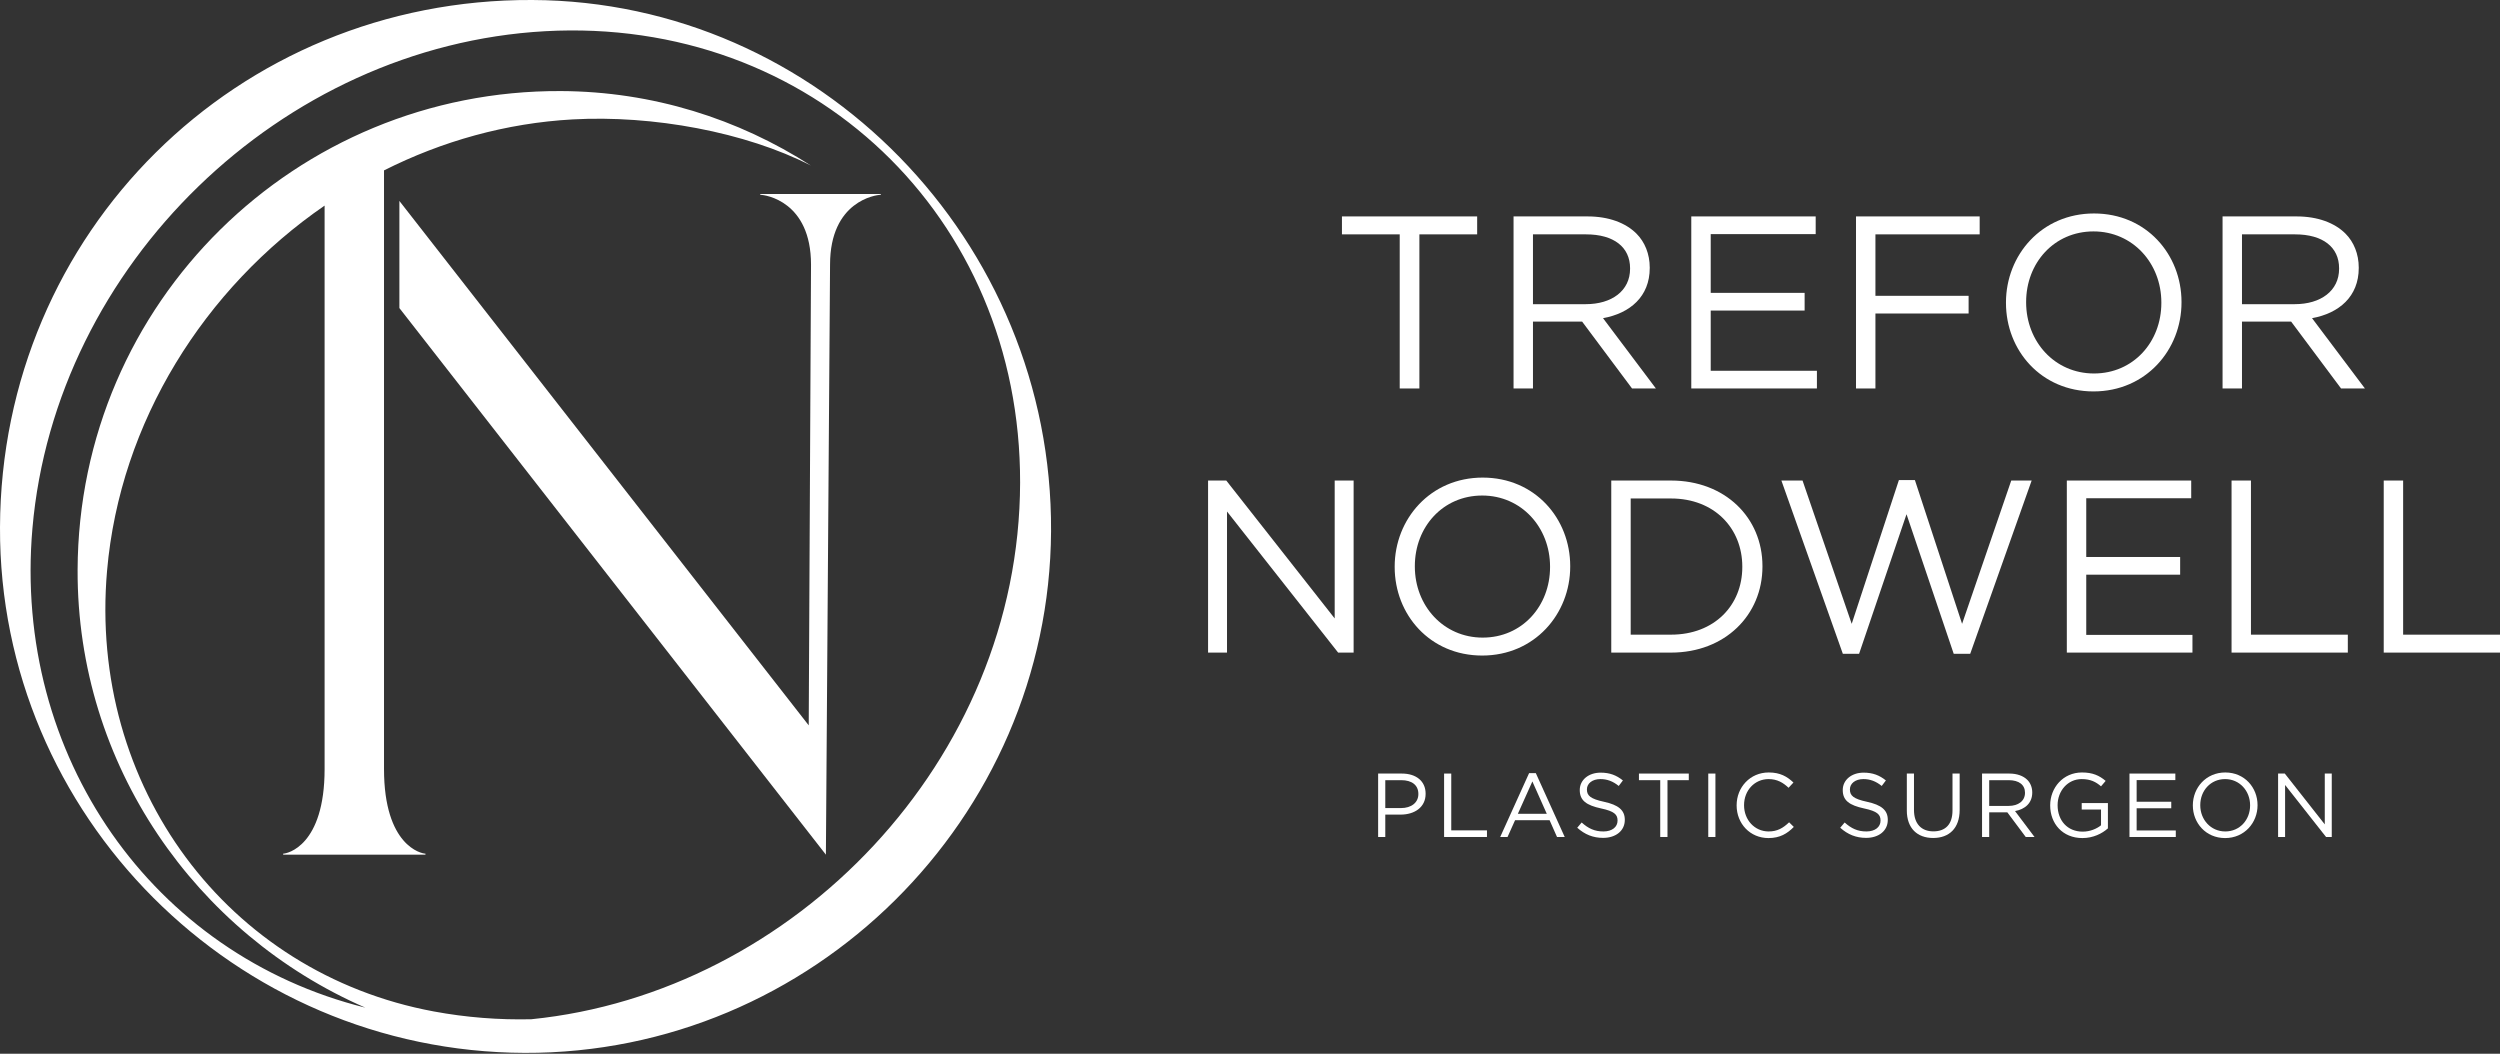 <svg width="1229" height="518" viewBox="0 0 1229 518" fill="none" xmlns="http://www.w3.org/2000/svg">
<rect x="0" y="0" width="1229" height="518" fill="#333333" stroke="none"/>
<path d="M677.487 380.282H689.161C696.2 380.282 700.834 384.023 700.834 390.17V390.259C700.834 396.985 695.222 400.459 688.581 400.459H681.009V411.461H677.49V380.282H677.487ZM688.715 397.251C693.884 397.251 697.269 394.489 697.269 390.392V390.303C697.269 385.85 693.927 383.534 688.894 383.534H681.009V397.251H688.715Z" fill="white"/>
<path d="M709.921 380.282H713.439V408.21H730.991V411.461H709.918V380.282H709.921Z" fill="white"/>
<path d="M751.708 380.059H755.003L769.216 411.461H765.428L761.777 403.221H744.804L741.106 411.461H737.498L751.711 380.059H751.708ZM760.395 400.056L753.312 384.155L746.186 400.056H760.398H760.395Z" fill="white"/>
<path d="M775.364 406.916L777.548 404.333C780.8 407.272 783.919 408.743 788.239 408.743C792.56 408.743 795.189 406.516 795.189 403.441V403.351C795.189 400.456 793.631 398.809 787.081 397.428C779.908 395.87 776.612 393.554 776.612 388.429V388.339C776.612 383.44 780.933 379.833 786.858 379.833C791.401 379.833 794.653 381.124 797.819 383.663L795.768 386.379C792.873 384.02 789.977 382.995 786.768 382.995C782.714 382.995 780.131 385.221 780.131 388.027V388.116C780.131 391.055 781.735 392.705 788.595 394.173C795.545 395.687 798.754 398.227 798.754 402.992V403.082C798.754 408.427 794.3 411.901 788.106 411.901C783.16 411.901 779.106 410.254 775.364 406.912V406.916Z" fill="white"/>
<path d="M816.172 383.534H805.704V380.282H830.206V383.534H819.737V411.461H816.172V383.534Z" fill="white"/>
<path d="M839.784 380.282H843.303V411.461H839.784V380.282Z" fill="white"/>
<path d="M853.729 395.96V395.87C853.729 387.051 860.323 379.746 869.499 379.746C875.158 379.746 878.543 381.75 881.662 384.691L879.256 387.274C876.626 384.778 873.687 382.997 869.453 382.997C862.546 382.997 857.38 388.608 857.38 395.78V395.87C857.38 403.085 862.593 408.742 869.453 408.742C873.73 408.742 876.536 407.095 879.522 404.243L881.839 406.516C878.587 409.811 875.022 411.994 869.363 411.994C860.363 411.994 853.726 404.912 853.726 395.96H853.729Z" fill="white"/>
<path d="M904.648 406.916L906.832 404.333C910.084 407.272 913.203 408.743 917.523 408.743C921.844 408.743 924.473 406.516 924.473 403.441V403.351C924.473 400.456 922.915 398.809 916.365 397.428C909.192 395.87 905.897 393.554 905.897 388.429V388.339C905.897 383.44 910.217 379.833 916.142 379.833C920.686 379.833 923.938 381.124 927.103 383.663L925.053 386.379C922.157 384.02 919.261 382.995 916.052 382.995C911.998 382.995 909.415 385.221 909.415 388.027V388.116C909.415 391.055 911.019 392.705 917.879 394.173C924.83 395.687 928.038 398.227 928.038 402.992V403.082C928.038 408.427 923.584 411.901 917.39 411.901C912.444 411.901 908.39 410.254 904.648 406.912V406.916Z" fill="white"/>
<path d="M937.396 398.409V380.282H940.914V398.186C940.914 404.912 944.479 408.699 950.447 408.699C956.415 408.699 959.847 405.225 959.847 398.409V380.282H963.365V398.143C963.365 407.228 958.153 411.951 950.357 411.951C942.562 411.951 937.393 407.228 937.393 398.409H937.396Z" fill="white"/>
<path d="M974.372 380.282H987.783C991.614 380.282 994.689 381.44 996.647 383.4C998.161 384.915 999.053 387.098 999.053 389.547V389.637C999.053 394.805 995.488 397.833 990.589 398.722L1000.17 411.461H995.848L986.804 399.348H977.894V411.461H974.375V380.282H974.372ZM987.47 396.183C992.147 396.183 995.488 393.777 995.488 389.77V389.68C995.488 385.85 992.549 383.534 987.513 383.534H977.89V396.183H987.47Z" fill="white"/>
<path d="M1007.87 395.96V395.87C1007.87 387.317 1014.15 379.746 1023.51 379.746C1028.77 379.746 1032.02 381.26 1035.14 383.889L1032.86 386.562C1030.46 384.468 1027.78 382.997 1023.37 382.997C1016.47 382.997 1011.52 388.831 1011.52 395.78V395.87C1011.52 403.308 1016.29 408.832 1023.86 408.832C1027.43 408.832 1030.72 407.451 1032.86 405.714V397.963H1023.37V394.802H1036.25V407.228C1033.35 409.811 1028.99 411.994 1023.73 411.994C1013.93 411.994 1007.87 404.868 1007.87 395.96H1007.87Z" fill="white"/>
<path d="M1046.85 380.282H1069.4V383.49H1050.37V394.136H1067.39V397.344H1050.37V408.256H1069.62V411.465H1046.85V380.285V380.282Z" fill="white"/>
<path d="M1078 395.96V395.87C1078 387.274 1084.46 379.746 1093.95 379.746C1103.44 379.746 1109.81 387.184 1109.81 395.78V395.87C1109.81 404.466 1103.35 411.994 1093.86 411.994C1084.37 411.994 1078 404.556 1078 395.96ZM1106.15 395.96V395.87C1106.15 388.788 1100.98 382.997 1093.86 382.997C1086.73 382.997 1081.65 388.698 1081.65 395.78V395.87C1081.65 402.952 1086.82 408.742 1093.95 408.742C1101.07 408.742 1106.15 403.042 1106.15 395.96Z" fill="white"/>
<path d="M1119.92 380.282H1123.21L1142.86 405.271V380.282H1146.29V411.461H1143.48L1123.35 385.893V411.461H1119.91V380.282H1119.92Z" fill="white"/>
<path d="M688.101 115.213H659.7V106.391H726.171V115.213H697.771V190.976H688.101V115.213Z" fill="white"/>
<path d="M744.058 106.391H780.437C790.831 106.391 799.169 109.534 804.486 114.85C808.596 118.96 811.012 124.88 811.012 131.525V131.767C811.012 145.782 801.343 154 788.05 156.415L814.035 190.973H802.312L777.78 158.106H753.609V190.973H744.061V106.391H744.058ZM779.591 149.529C792.28 149.529 801.346 143.004 801.346 132.129V131.888C801.346 121.496 793.368 115.213 779.712 115.213H753.606V149.529H779.591Z" fill="white"/>
<path d="M831.438 106.391H892.591V115.092H840.986V143.971H887.152V152.669H840.986V182.272H893.195V190.97H831.438V106.388V106.391Z" fill="white"/>
<path d="M912.413 106.391H973.204V115.213H921.962V145.423H967.766V154.121H921.962V190.976H912.413V106.394V106.391Z" fill="white"/>
<path d="M986.136 148.925V148.683C986.136 125.363 1003.66 104.941 1029.4 104.941C1055.15 104.941 1072.43 125.122 1072.43 148.442V148.683C1072.43 172.004 1054.91 192.425 1029.16 192.425C1003.42 192.425 986.136 172.245 986.136 148.925ZM1062.52 148.925V148.683C1062.52 129.472 1048.5 113.763 1029.16 113.763C1009.83 113.763 996.047 129.231 996.047 148.442V148.683C996.047 167.894 1010.06 183.603 1029.4 183.603C1048.74 183.603 1062.52 168.136 1062.52 148.925Z" fill="white"/>
<path d="M1092.61 106.391H1128.99C1139.38 106.391 1147.72 109.534 1153.04 114.85C1157.15 118.96 1159.56 124.88 1159.56 131.525V131.767C1159.56 145.782 1149.89 154 1136.6 156.415L1162.59 190.973H1150.86L1126.33 158.106H1102.16V190.973H1092.61V106.391H1092.61ZM1128.14 149.529C1140.83 149.529 1149.9 143.004 1149.9 132.129V131.888C1149.9 121.496 1141.92 115.213 1128.26 115.213H1102.16V149.529H1128.14Z" fill="white"/>
<path d="M593.893 236.233H602.837L656.133 304.02V236.233H665.44V320.816H657.824L603.197 251.459V320.816H593.89V236.233H593.893Z" fill="white"/>
<path d="M685.624 278.768V278.526C685.624 255.206 703.148 234.784 728.891 234.784C754.635 234.784 771.917 254.964 771.917 278.285V278.526C771.917 301.846 754.393 322.268 728.65 322.268C702.906 322.268 685.624 302.088 685.624 278.768ZM762.006 278.768V278.526C762.006 259.315 747.985 243.606 728.65 243.606C709.314 243.606 695.535 259.074 695.535 278.285V278.526C695.535 297.737 709.553 313.446 728.891 313.446C748.23 313.446 762.006 297.979 762.006 278.768Z" fill="white"/>
<path d="M792.099 236.233H821.466C848.055 236.233 866.424 254.478 866.424 278.285V278.526C866.424 302.329 848.055 320.819 821.466 320.819H792.099V236.236V236.233ZM821.469 311.997C842.861 311.997 856.516 297.496 856.516 278.768V278.526C856.516 259.798 842.861 245.055 821.469 245.055H801.647V311.997H821.469Z" fill="white"/>
<path d="M875.735 236.234H886.129L910.299 306.68L933.503 235.992H941.357L964.561 306.68L988.731 236.234H998.763L968.55 321.42H960.451L937.247 252.788L913.923 321.42H905.944L875.731 236.234H875.735Z" fill="white"/>
<path d="M1016.05 236.234H1077.2V244.935H1025.6V273.813H1071.76V282.512H1025.6V312.115H1077.81V320.813H1016.05V236.23V236.234Z" fill="white"/>
<path d="M1097.02 236.233H1106.57V311.997H1154.19V320.819H1097.03V236.236L1097.02 236.233Z" fill="white"/>
<path d="M1171.83 236.233H1181.38V311.997H1229V320.819H1171.84V236.236L1171.83 236.233Z" fill="white"/>
<g clip-path="url(#clip0_4046_3010)">
<path d="M261.634 -9.98951e-05C116.482 -0.66 0.526 114.229 -0 259.223C-0.511 400.836 115.521 517.085 257.889 517.594C399.2 518.096 515.899 402.475 516.701 261.172C517.51 118.456 402.45 0.644 261.634 -9.98951e-05ZM261.213 501.061C245.279 501.427 229.212 500.191 213.284 497.234C111.615 478.366 43.43 386.423 52.628 280.602C59.005 207.274 100.601 141.666 159.574 101.071V378.057C159.574 415.893 141.128 419.655 139.207 419.655V420.157H209.148V419.655C207.227 419.655 188.781 415.896 188.781 378.057V83.764C217.324 69.386 248.762 60.517 281.512 58.701C320.89 56.516 366.405 64.883 398.639 81.381C362.966 58.407 320.81 44.976 275.74 44.769C145.58 44.174 38.622 148.493 38.148 280.171C37.801 376.036 96.269 459.097 179.61 495.366C75.034 469.342 6.224 371.561 15.949 259.697C27.211 130.185 138.24 22.541 267.989 15.342C398.608 8.097 501.786 106.178 501.486 237.299C501.173 374.006 390.131 488.096 261.213 501.058V501.061Z" fill="white"/>
<path d="M373.761 95.776C376.174 95.776 398.698 98.887 398.698 130.086L397.57 356.588L196.341 98.788V151.446L406.01 420.158L408.055 130.07C408.055 98.871 430.578 95.772 432.992 95.772V95.36H373.764V95.772L373.761 95.776Z" fill="white"/>
</g>
<defs>
<clipPath id="clip0_4046_3010">
<rect width="516.704" height="517.594" fill="white"/>
</clipPath>
</defs>
</svg>
